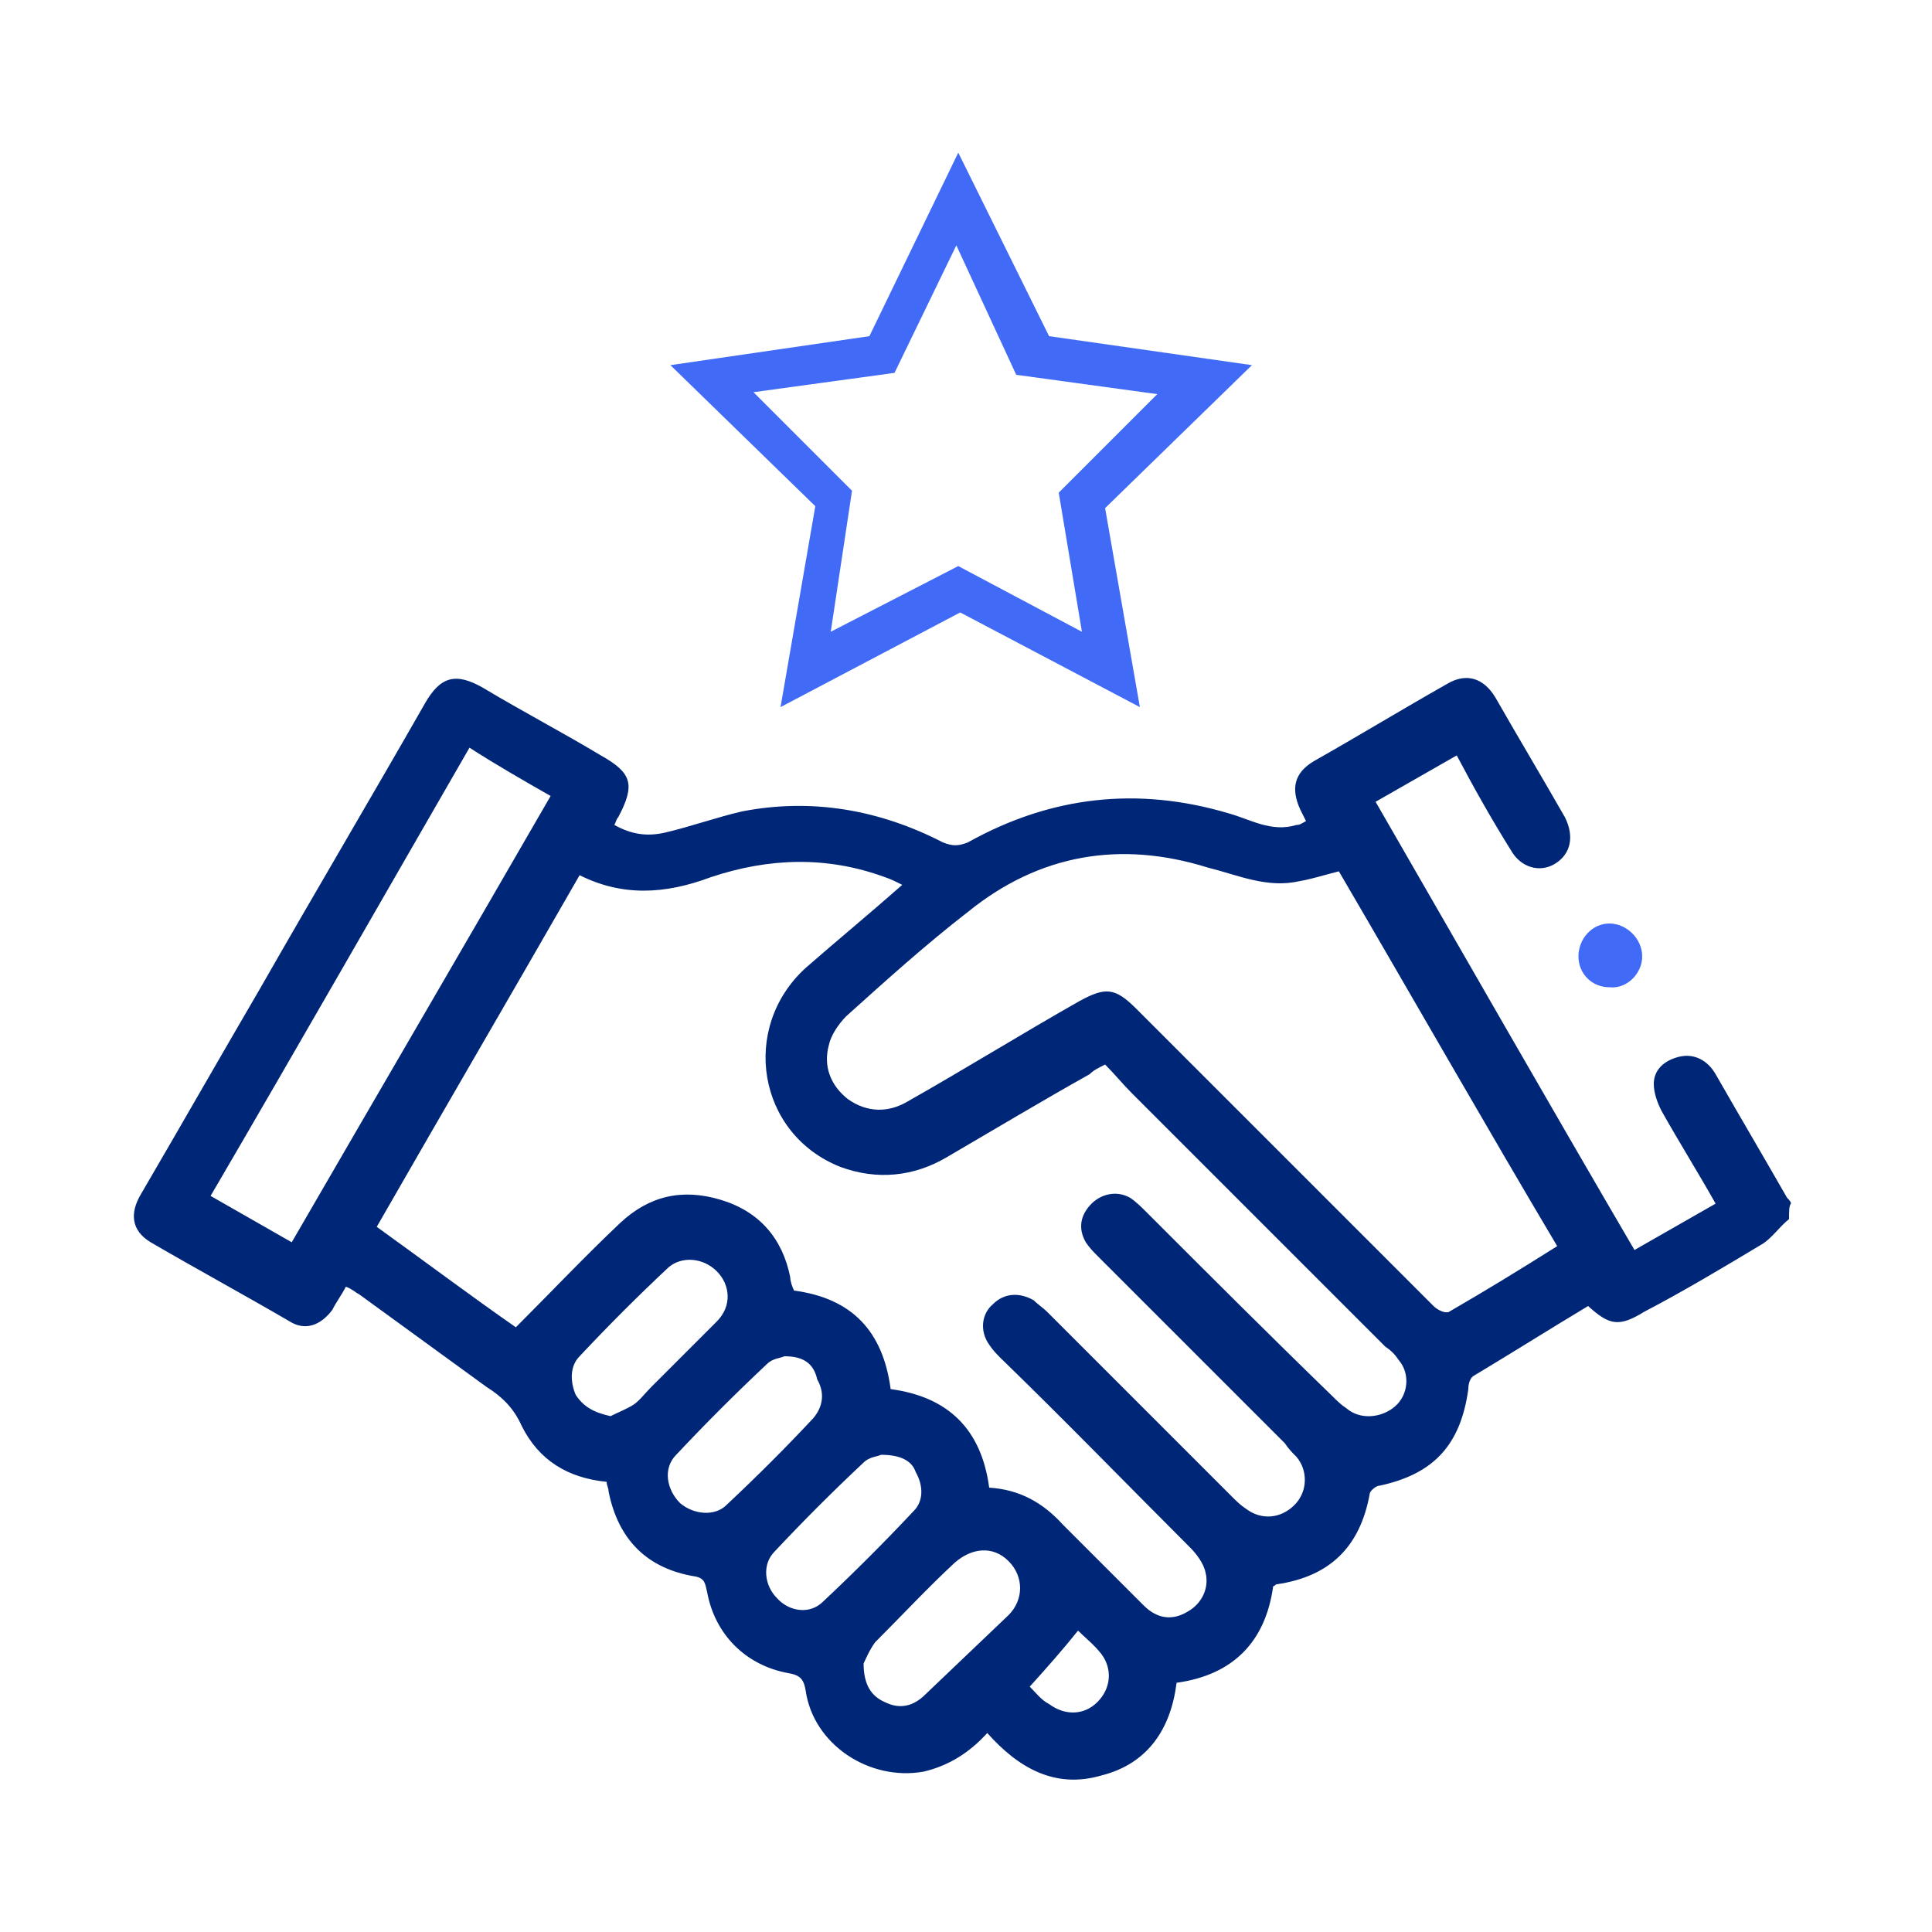 <?xml version="1.0" encoding="utf-8"?>
<!-- Generator: Adobe Illustrator 27.0.0, SVG Export Plug-In . SVG Version: 6.00 Build 0)  -->
<svg version="1.1" id="Layer_1" xmlns="http://www.w3.org/2000/svg" xmlns:xlink="http://www.w3.org/1999/xlink" x="0px" y="0px"
	 width="100px" height="100px" viewBox="0 0 100 100" style="enable-background:new 0 0 100 100;" xml:space="preserve">
<style type="text/css">
	.st0{fill:#002677;}
	.st1{fill:#416BF6;}
	.st2{fill-rule:evenodd;clip-rule:evenodd;fill:#416BF6;}
</style>
<g>
	<g>
		<path class="st0" d="M92.6,63.1c-0.5,0.4-0.9,1-1.4,1.3c-2,1.2-4,2.4-6.1,3.5c-1.3,0.8-1.8,0.7-2.9-0.3c-2,1.2-3.9,2.4-5.9,3.6
			c-0.2,0.1-0.3,0.4-0.3,0.7c-0.4,2.9-1.8,4.4-4.6,5c-0.2,0-0.5,0.3-0.5,0.4c-0.5,2.8-2.1,4.3-4.8,4.7c-0.1,0-0.1,0.1-0.2,0.1
			c-0.4,2.9-2.1,4.6-5,5c-0.3,2.4-1.5,4.2-3.9,4.8c-2.4,0.7-4.3-0.4-5.9-2.2c-0.9,1-2,1.7-3.3,2c-2.8,0.5-5.7-1.4-6.1-4.2
			c-0.1-0.6-0.3-0.8-0.9-0.9c-2.2-0.4-3.8-2-4.2-4.2c-0.1-0.4-0.1-0.7-0.6-0.8c-2.5-0.4-4-1.9-4.5-4.4c0-0.2-0.1-0.3-0.1-0.5
			c-2-0.2-3.5-1.1-4.4-2.9c-0.4-0.9-1-1.5-1.8-2c-2.2-1.6-4.4-3.2-6.6-4.8c-0.2-0.1-0.4-0.3-0.7-0.4c-0.2,0.4-0.5,0.8-0.7,1.2
			c-0.6,0.8-1.4,1.1-2.2,0.6c-2.4-1.4-4.8-2.7-7.2-4.1c-1-0.6-1.1-1.5-0.5-2.5c2.1-3.6,4.1-7.1,6.2-10.7c2.8-4.9,5.7-9.8,8.5-14.7
			c0.8-1.4,1.6-1.6,3-0.8c2,1.2,4.1,2.3,6.1,3.5c1.6,0.9,1.8,1.5,0.9,3.2c-0.1,0.1-0.1,0.2-0.2,0.4c0.9,0.5,1.7,0.6,2.6,0.4
			c1.3-0.3,2.7-0.8,4-1.1c3.6-0.7,7.1-0.1,10.4,1.6c0.5,0.2,0.8,0.2,1.3,0c4.3-2.4,8.8-2.9,13.5-1.5c1.1,0.3,2.2,1,3.5,0.6
			c0.2,0,0.3-0.1,0.5-0.2c-0.1-0.2-0.2-0.4-0.3-0.6c-0.5-1.1-0.3-1.9,0.7-2.5c2.3-1.3,4.6-2.7,6.9-4c1-0.6,1.9-0.3,2.5,0.7
			c1.2,2.1,2.4,4.1,3.6,6.2c0.5,1,0.3,1.9-0.5,2.4c-0.8,0.5-1.8,0.2-2.3-0.7c-1-1.6-1.9-3.2-2.8-4.9c-1.4,0.8-2.8,1.6-4.2,2.4
			c4.5,7.8,8.9,15.5,13.4,23.2c1.4-0.8,2.8-1.6,4.2-2.4c-0.9-1.6-1.9-3.2-2.8-4.8c-0.2-0.4-0.4-0.9-0.4-1.4c0-0.7,0.5-1.2,1.3-1.4
			c0.8-0.2,1.5,0.2,1.9,0.9c1.2,2.1,2.5,4.3,3.7,6.4c0.1,0.1,0.2,0.2,0.2,0.3C92.6,62.4,92.6,62.7,92.6,63.1z M30,45.3
			c-3.5,6.1-7,12.1-10.5,18.2c2.5,1.8,4.9,3.6,7.2,5.2c1.8-1.8,3.6-3.7,5.4-5.4c1.5-1.4,3.2-1.8,5.2-1.2c2,0.6,3.2,2,3.6,4
			c0,0.2,0.1,0.5,0.2,0.7c3,0.4,4.6,2.1,5,5.1c3,0.4,4.7,2.1,5.1,5.1c1.6,0.1,2.8,0.8,3.8,1.9c1.4,1.4,2.8,2.8,4.2,4.2
			c0.7,0.7,1.5,0.8,2.3,0.3c0.7-0.4,1.1-1.2,0.9-2c-0.1-0.5-0.5-1-0.8-1.3c-3.3-3.3-6.5-6.6-9.8-9.8c-0.2-0.2-0.4-0.4-0.6-0.7
			c-0.5-0.7-0.4-1.6,0.2-2.1c0.6-0.6,1.4-0.6,2.1-0.2c0.2,0.2,0.5,0.4,0.7,0.6c3.2,3.2,6.4,6.4,9.6,9.6c0.2,0.2,0.4,0.4,0.7,0.6
			c0.8,0.6,1.8,0.5,2.5-0.2c0.7-0.7,0.7-1.8,0.1-2.5c-0.2-0.2-0.4-0.4-0.6-0.7c-3.2-3.2-6.4-6.4-9.6-9.6c-0.3-0.3-0.5-0.5-0.7-0.8
			c-0.4-0.7-0.3-1.4,0.3-2c0.5-0.5,1.3-0.7,2-0.3c0.3,0.2,0.6,0.5,0.8,0.7c3.2,3.2,6.4,6.4,9.7,9.6c0.2,0.2,0.4,0.4,0.7,0.6
			c0.7,0.6,1.8,0.5,2.5-0.1c0.7-0.6,0.8-1.7,0.2-2.4c-0.2-0.3-0.4-0.5-0.7-0.7c-4.4-4.4-8.7-8.7-13.1-13.1c-0.5-0.5-0.9-1-1.4-1.5
			c-0.4,0.2-0.6,0.3-0.8,0.5c-2.5,1.4-5,2.9-7.4,4.3c-1.7,1-3.6,1.2-5.5,0.5c-4.3-1.7-5.2-7.2-1.8-10.3c1.6-1.4,3.3-2.8,5-4.3
			c-0.4-0.2-0.6-0.3-0.9-0.4c-3-1.1-6-1-9,0C34.4,46.3,32.2,46.4,30,45.3z M69.3,45.1c-0.8,0.2-1.4,0.4-2,0.5
			c-1.7,0.4-3.2-0.3-4.8-0.7c-4.5-1.4-8.7-0.7-12.4,2.3c-2.2,1.7-4.3,3.6-6.3,5.4c-0.4,0.4-0.8,1-0.9,1.5c-0.3,1.1,0.1,2.1,1,2.8
			c1,0.7,2.1,0.7,3.1,0.1c3-1.7,5.9-3.5,8.9-5.2c1.3-0.7,1.8-0.7,2.9,0.4c3.1,3.1,6.3,6.3,9.4,9.4c2,2,4,4,6,6
			c0.2,0.2,0.6,0.4,0.8,0.3c1.9-1.1,3.7-2.2,5.6-3.4C76.8,58.1,73.1,51.6,69.3,45.1z M28.5,41.2c-1.4-0.8-2.8-1.6-4.2-2.5
			c-4.5,7.8-8.9,15.5-13.4,23.2c1.4,0.8,2.8,1.6,4.2,2.4C19.5,56.7,24,49,28.5,41.2z M45.6,75.3c-0.2,0.1-0.6,0.1-0.9,0.4
			c-1.6,1.5-3.1,3-4.6,4.6c-0.7,0.7-0.5,1.8,0.1,2.4c0.6,0.7,1.7,0.9,2.4,0.2c1.6-1.5,3.2-3.1,4.7-4.7c0.5-0.5,0.5-1.3,0.1-2
			C47.2,75.6,46.6,75.3,45.6,75.3z M31.6,73.3c0.4-0.2,0.9-0.4,1.2-0.6c0.3-0.2,0.6-0.6,0.9-0.9c1.1-1.1,2.3-2.3,3.4-3.4
			c0.8-0.8,0.7-1.9,0-2.6c-0.7-0.7-1.8-0.8-2.5-0.2c-1.6,1.5-3.1,3-4.6,4.6c-0.5,0.5-0.5,1.3-0.2,2C30.2,72.8,30.7,73.1,31.6,73.3z
			 M40.6,70.2c-0.2,0.1-0.6,0.1-0.9,0.4c-1.6,1.5-3.2,3.1-4.7,4.7c-0.7,0.7-0.5,1.8,0.2,2.5c0.7,0.6,1.8,0.7,2.4,0.1
			c1.6-1.5,3.1-3,4.5-4.5c0.5-0.6,0.6-1.3,0.2-2C42.1,70.5,41.5,70.2,40.6,70.2z M52.2,83.6c0.8-0.8,0.8-2,0-2.8
			c-0.8-0.8-1.9-0.7-2.8,0.1c-1.4,1.3-2.7,2.7-4.1,4.1c-0.3,0.4-0.5,0.9-0.6,1.1c0,1.1,0.4,1.7,1.1,2c0.8,0.4,1.5,0.2,2.1-0.4
			 M53.3,87.3c0.3,0.3,0.6,0.7,1,0.9c0.8,0.6,1.8,0.6,2.5-0.1c0.7-0.7,0.8-1.7,0.2-2.5c-0.4-0.5-0.8-0.8-1.2-1.2
			C55,85.4,54.2,86.3,53.3,87.3z"/>
		<path class="st1" d="M81.7,49.5c0-0.9,0.7-1.7,1.6-1.7c0.9,0,1.7,0.8,1.7,1.7c0,0.9-0.8,1.7-1.7,1.6
			C82.4,51.1,81.7,50.4,81.7,49.5z"/>
	</g>
	<path class="st2" d="M49.6,29.3l6.4,3.4l-1.2-7.2l5.1-5.1l-7.3-1l-3.1-6.7l-3.2,6.6l-7.3,1l5.1,5.1L43,32.7L49.6,29.3z M59,36.6
		l-9.3-4.9l-9.3,4.9l1.8-10.4l-7.5-7.3L45,17.4l4.6-9.5l4.7,9.5l10.5,1.5l-7.6,7.4L59,36.6z"/>
</g>
</svg>
